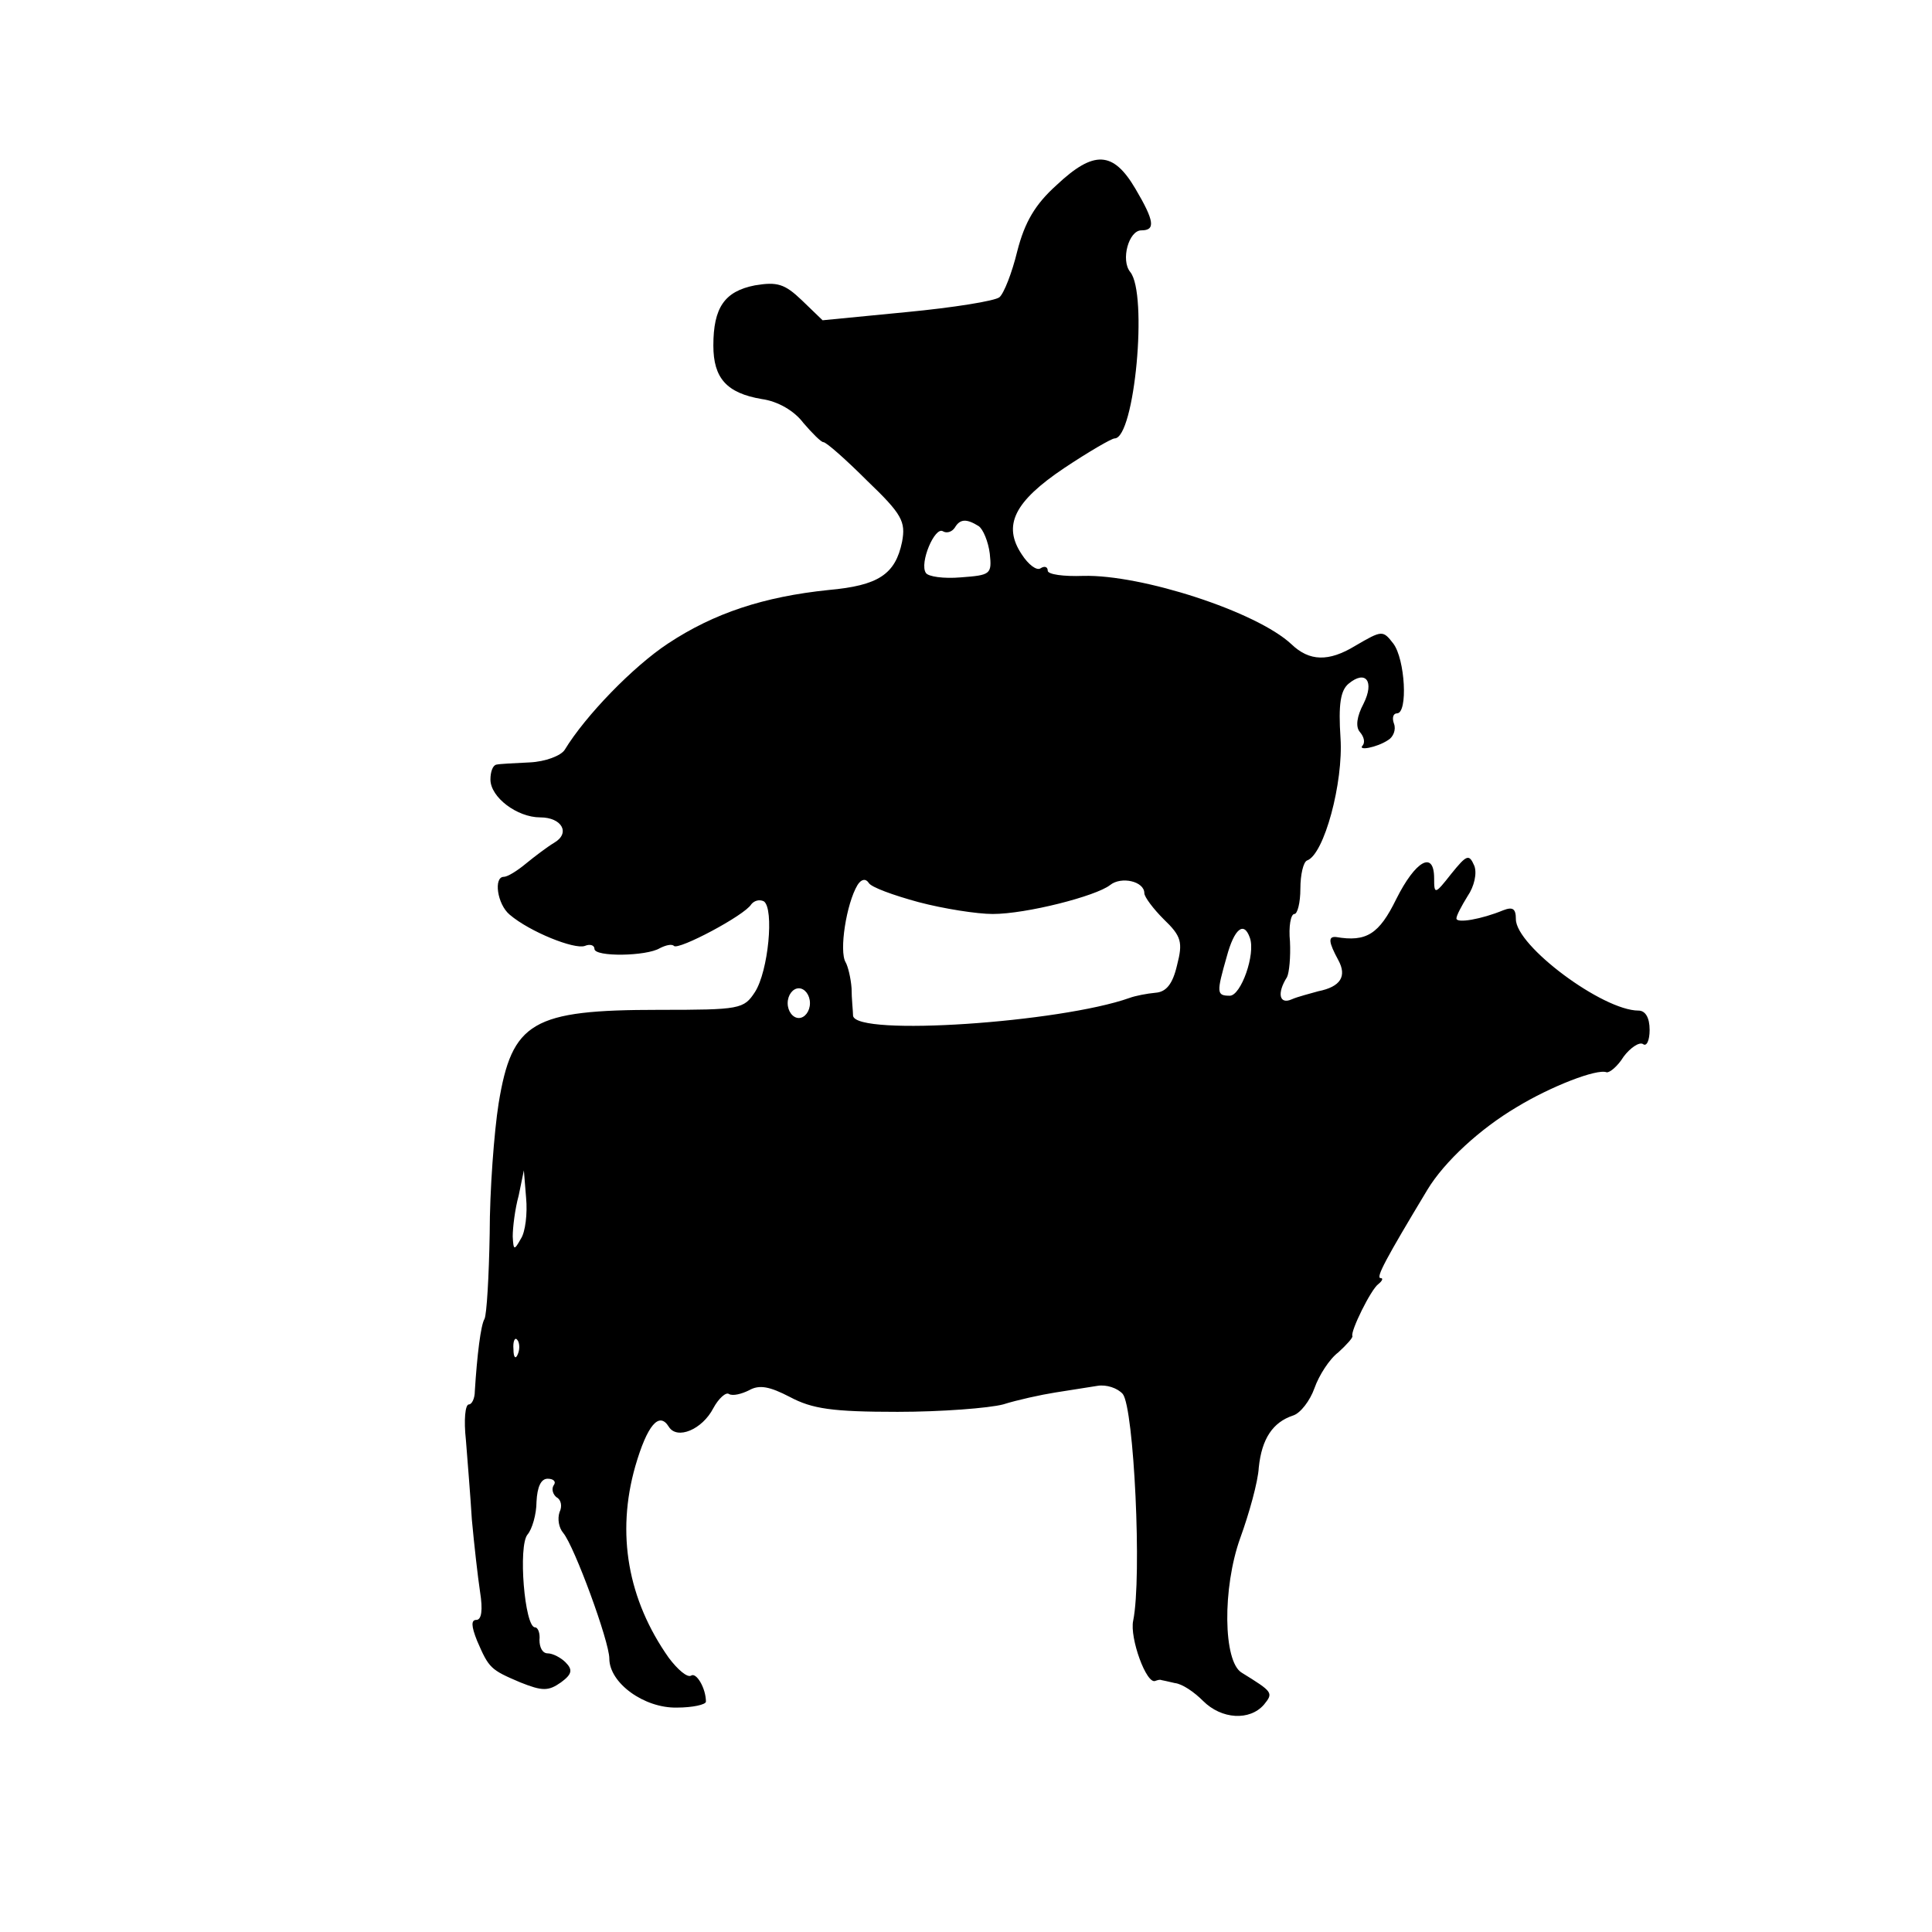 <?xml version="1.0" standalone="no"?>
<!DOCTYPE svg PUBLIC "-//W3C//DTD SVG 20010904//EN"
 "http://www.w3.org/TR/2001/REC-SVG-20010904/DTD/svg10.dtd">
<svg version="1.0" xmlns="http://www.w3.org/2000/svg"
 width="260pt" height="260pt" viewBox="0 0 260 260"
 preserveAspectRatio="xMidYMid meet">
<g transform="translate(0,260) scale(0.1,-0.1)"
fill="#000000" stroke="none">
<path d="M1422 2351 c-29 -26 -43 -50 -53 -89 -7 -29 -18 -57 -24 -62 -6 -5
-62 -14 -125 -20 l-113 -11 -28 27 c-23 22 -33 25 -63 20 -41 -8 -56 -30 -56
-81 0 -44 18 -64 65 -72 22 -3 44 -16 56 -32 12 -14 24 -26 27 -26 4 0 31 -24
59 -52 47 -45 52 -55 47 -82 -9 -44 -32 -59 -99 -65 -87 -9 -154 -31 -216 -72
-47 -31 -111 -97 -139 -143 -5 -8 -26 -16 -47 -17 -21 -1 -41 -2 -45 -3 -5 -1
-8 -10 -8 -20 0 -24 36 -51 67 -51 29 0 41 -21 19 -34 -10 -6 -27 -19 -38 -28
-12 -10 -25 -18 -30 -18 -14 0 -9 -37 8 -51 27 -23 87 -47 101 -42 7 3 13 1
13 -4 0 -11 70 -10 88 1 8 4 16 6 19 3 6 -6 95 41 104 56 4 5 11 7 17 4 14
-10 6 -94 -12 -122 -15 -23 -20 -24 -129 -24 -171 0 -198 -16 -216 -126 -6
-38 -12 -117 -12 -175 -1 -58 -4 -109 -7 -115 -5 -8 -10 -49 -13 -97 0 -10 -4
-18 -8 -18 -5 0 -7 -21 -4 -48 2 -26 6 -74 8 -107 3 -33 8 -77 11 -97 4 -25 2
-38 -5 -38 -7 0 -7 -8 1 -28 16 -37 18 -39 58 -56 30 -12 38 -12 55 0 15 11
16 17 6 27 -6 6 -17 12 -24 12 -7 0 -11 8 -11 18 1 9 -2 17 -6 17 -14 0 -23
110 -10 125 6 7 12 27 12 44 1 20 6 31 15 31 8 0 12 -4 8 -9 -3 -5 -1 -12 4
-16 6 -3 8 -12 4 -20 -3 -9 -1 -21 5 -28 15 -18 62 -146 62 -169 0 -33 47 -67
91 -66 21 0 39 4 39 8 0 18 -13 40 -20 35 -5 -3 -18 8 -30 24 -55 78 -71 167
-45 258 16 55 32 74 45 53 11 -18 45 -4 60 25 7 13 17 22 21 19 5 -3 17 0 27
5 14 8 28 5 55 -9 30 -16 57 -20 145 -20 59 0 123 5 142 10 19 6 51 13 70 16
19 3 45 7 57 9 12 2 27 -3 34 -11 15 -19 26 -246 14 -305 -5 -23 18 -87 30
-81 3 1 6 2 8 1 1 0 9 -2 18 -4 10 -1 26 -12 38 -24 25 -25 63 -27 82 -5 13
16 12 17 -30 43 -25 15 -26 114 -2 181 12 33 24 76 25 95 4 39 19 61 46 70 10
3 23 20 29 37 6 17 20 39 32 48 11 10 20 20 19 22 -3 6 25 63 35 70 5 4 7 8 3
8 -7 0 7 26 63 119 23 38 71 82 120 111 46 28 108 52 121 47 4 -1 15 8 23 21
9 12 21 20 26 17 5 -4 9 5 9 19 0 17 -6 26 -15 26 -48 0 -165 87 -165 123 0
14 -4 17 -17 12 -29 -12 -63 -18 -63 -11 0 4 7 17 15 30 9 13 13 31 9 41 -7
16 -10 15 -31 -11 -22 -28 -23 -28 -23 -6 0 38 -25 24 -51 -28 -23 -47 -40
-58 -81 -51 -11 1 -10 -7 3 -31 12 -22 3 -36 -27 -42 -10 -3 -27 -7 -36 -11
-16 -7 -20 8 -6 30 3 6 5 27 4 48 -2 20 1 37 6 37 4 0 8 15 8 34 0 19 4 36 9
38 23 8 49 105 45 165 -3 45 0 64 11 73 23 19 35 3 20 -27 -9 -17 -11 -31 -5
-38 6 -7 7 -14 4 -18 -8 -8 19 -3 34 7 7 4 11 14 8 22 -3 8 -1 14 4 14 15 0
11 73 -5 94 -14 18 -15 18 -51 -3 -36 -22 -62 -21 -86 2 -47 44 -202 94 -280
92 -27 -1 -48 2 -48 7 0 5 -4 7 -10 3 -5 -3 -16 5 -25 19 -26 39 -10 71 57
116 33 22 64 40 68 40 27 0 45 195 21 224 -13 16 -2 56 15 56 19 0 18 12 -8
56 -30 51 -56 52 -106 5z m-105 -459 c6 -4 13 -21 15 -37 3 -28 1 -29 -39 -32
-23 -2 -44 1 -47 6 -9 13 12 63 23 56 5 -3 12 -1 16 5 7 12 16 12 32 2z m-81
-506 c34 -9 79 -16 100 -16 45 0 139 24 158 39 15 12 46 5 46 -11 0 -5 12 -21
26 -35 24 -23 26 -31 18 -62 -6 -26 -15 -36 -29 -37 -11 -1 -27 -4 -35 -7 -93
-33 -368 -52 -372 -24 0 6 -2 23 -2 37 -1 14 -5 30 -8 35 -9 15 1 79 16 104 5
8 11 9 15 3 3 -6 34 -17 67 -26z m446 -48 c8 -22 -12 -78 -27 -78 -18 0 -18 4
-4 53 10 37 23 48 31 25z m-592 -88 c0 -11 -7 -20 -15 -20 -8 0 -15 9 -15 20
0 11 7 20 15 20 8 0 15 -9 15 -20z m-389 -317 c-9 -16 -10 -16 -11 3 0 12 3
37 8 55 l7 34 3 -37 c2 -21 -1 -46 -7 -55z m-4 -155 c-3 -8 -6 -5 -6 6 -1 11
2 17 5 13 3 -3 4 -12 1 -19z"/>
</g>
</svg>
